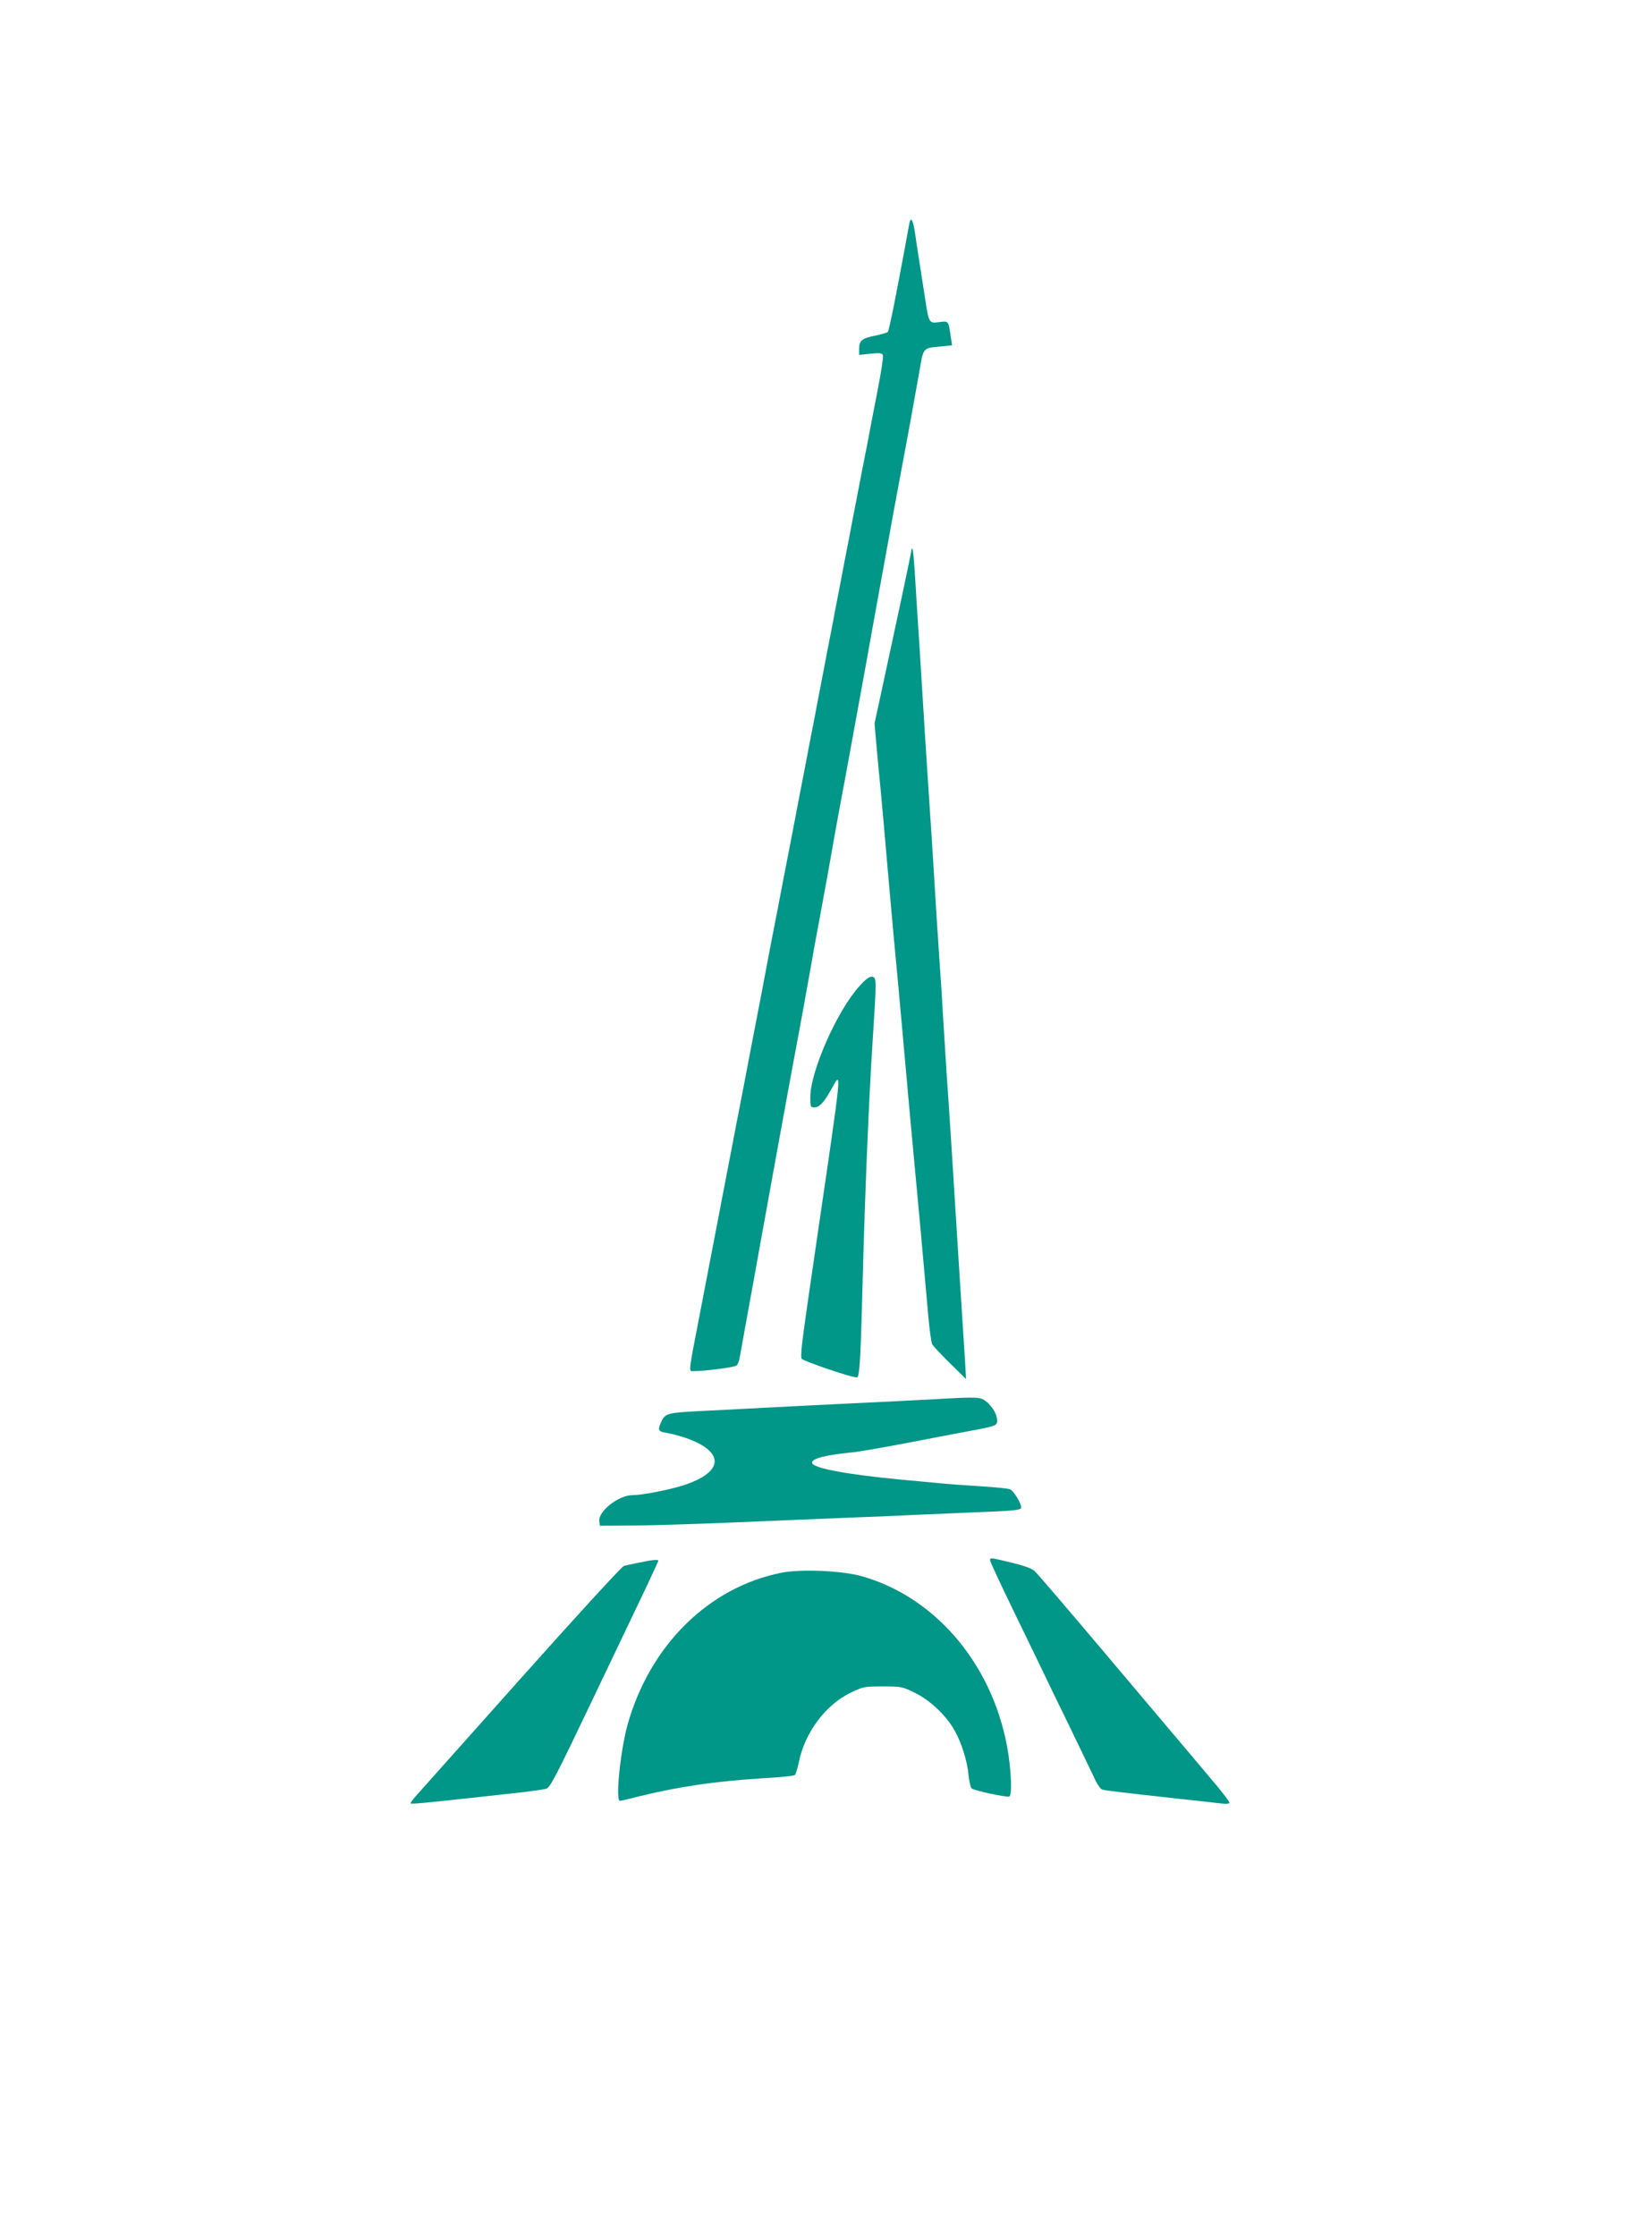 <?xml version="1.0" standalone="no"?>
<!DOCTYPE svg PUBLIC "-//W3C//DTD SVG 20010904//EN"
 "http://www.w3.org/TR/2001/REC-SVG-20010904/DTD/svg10.dtd">
<svg version="1.0" xmlns="http://www.w3.org/2000/svg"
 width="946pt" height="1280pt" viewBox="0 0 946 1280"
 preserveAspectRatio="xMidYMid meet">
<g transform="translate(0,1280) scale(0.1,-0.1)"
fill="#009688" stroke="none">
<path d="M5205 11508 c-8 -46 -51 -278 -90 -476 -14 -68 -27 -127 -30 -131 -3
-5 -35 -15 -71 -22 -79 -16 -94 -28 -94 -76 l0 -35 65 7 c54 5 66 4 71 -9 3
-9 -10 -98 -30 -198 -20 -101 -47 -244 -61 -318 -15 -74 -35 -178 -45 -230
-10 -52 -25 -131 -34 -175 -8 -44 -31 -163 -51 -265 -19 -102 -42 -219 -50
-260 -7 -41 -30 -158 -50 -260 -19 -102 -42 -219 -50 -260 -7 -41 -30 -158
-50 -260 -19 -102 -42 -219 -50 -260 -16 -86 -76 -397 -105 -545 -10 -55 -42
-218 -70 -362 -27 -145 -72 -380 -100 -523 -27 -143 -72 -377 -100 -520 -120
-624 -154 -800 -200 -1040 -70 -362 -68 -340 -37 -340 61 0 233 22 244 32 7 5
15 24 18 42 3 17 26 144 51 281 25 138 59 324 75 415 17 91 34 188 39 215 5
28 27 149 49 270 54 296 85 466 152 825 16 91 36 201 44 245 7 44 30 168 50
275 20 107 40 218 45 245 21 121 62 349 80 445 21 108 39 209 135 735 20 110
40 223 45 250 5 28 27 149 49 270 54 300 87 478 152 825 34 185 41 227 64 355
23 135 21 132 110 140 l77 8 -7 46 c-14 96 -12 94 -66 87 -60 -8 -60 -8 -83
145 -9 57 -23 147 -31 199 -8 52 -20 126 -25 165 -13 85 -26 101 -35 43z"/>
<path d="M5220 9654 c0 -5 -22 -112 -49 -239 -27 -126 -75 -348 -106 -493
l-57 -264 11 -126 c6 -70 15 -170 21 -222 9 -92 25 -275 55 -620 18 -199 30
-336 45 -490 6 -63 17 -187 25 -275 39 -441 61 -675 75 -825 16 -164 42 -453
75 -826 7 -83 18 -160 23 -170 6 -11 52 -59 102 -109 l92 -90 -6 105 c-4 58
-11 170 -16 250 -5 80 -14 222 -20 315 -38 612 -51 818 -70 1090 -5 83 -14
227 -20 320 -5 94 -12 202 -15 240 -3 39 -12 180 -21 315 -23 381 -33 533 -44
695 -10 142 -21 322 -55 870 -9 132 -20 309 -25 394 -5 85 -12 156 -15 159 -3
3 -5 1 -5 -4z"/>
<path d="M4923 7156 c-128 -139 -283 -490 -283 -638 0 -54 2 -58 23 -58 29 0
54 27 97 103 62 111 65 149 -80 -843 -87 -595 -95 -653 -91 -697 1 -13 307
-117 320 -108 14 8 20 126 31 555 13 494 35 1033 57 1368 23 361 23 366 -3
370 -15 2 -36 -13 -71 -52z"/>
<path d="M5345 4789 c-77 -4 -284 -15 -460 -23 -176 -9 -410 -20 -520 -26
-110 -6 -276 -15 -368 -19 -181 -10 -190 -13 -214 -69 -17 -41 -13 -48 37 -56
23 -3 69 -16 103 -27 231 -79 225 -198 -14 -274 -84 -26 -234 -55 -288 -55
-78 0 -196 -92 -189 -148 l3 -27 175 1 c96 0 353 8 570 17 217 9 510 21 650
27 140 5 354 14 475 20 121 5 291 12 378 16 120 5 160 10 164 20 7 18 -42 100
-64 108 -10 4 -85 12 -168 17 -82 5 -195 13 -250 19 -55 5 -152 14 -215 20
-306 29 -500 66 -500 96 0 24 77 44 230 59 36 3 182 29 325 56 143 28 298 57
345 66 151 28 160 31 160 59 0 35 -24 77 -60 108 -35 29 -43 30 -305 15z"/>
<path d="M5670 3866 c0 -7 59 -134 131 -282 72 -148 148 -305 169 -349 21 -44
90 -188 155 -320 64 -132 128 -266 143 -297 14 -32 34 -60 43 -63 18 -6 79
-13 409 -50 124 -13 246 -27 273 -30 31 -4 47 -2 47 5 0 7 -48 69 -107 138
-59 70 -141 168 -183 217 -42 50 -240 284 -439 520 -200 237 -374 440 -387
451 -14 14 -62 31 -132 48 -127 30 -122 30 -122 12z"/>
<path d="M3660 3854 c-36 -7 -75 -16 -87 -19 -12 -3 -265 -279 -589 -642 -313
-351 -584 -655 -603 -676 -19 -21 -32 -40 -29 -42 5 -5 116 6 646 65 56 7 114
15 129 19 23 6 54 66 264 506 131 275 270 566 309 647 38 82 70 150 70 153 0
8 -41 4 -110 -11z"/>
<path d="M4475 3796 c-417 -83 -753 -415 -881 -869 -41 -147 -71 -437 -44
-437 5 0 53 11 107 25 229 57 451 89 725 105 88 5 165 13 170 18 5 5 15 39 23
76 35 168 152 325 294 394 74 36 79 37 186 37 106 0 112 -1 185 -37 84 -41
176 -127 224 -211 40 -68 75 -178 82 -258 4 -38 12 -73 18 -78 17 -13 204 -53
216 -46 15 9 12 120 -5 238 -74 496 -405 900 -840 1023 -113 32 -347 42 -460
20z"/>
</g>
</svg>
